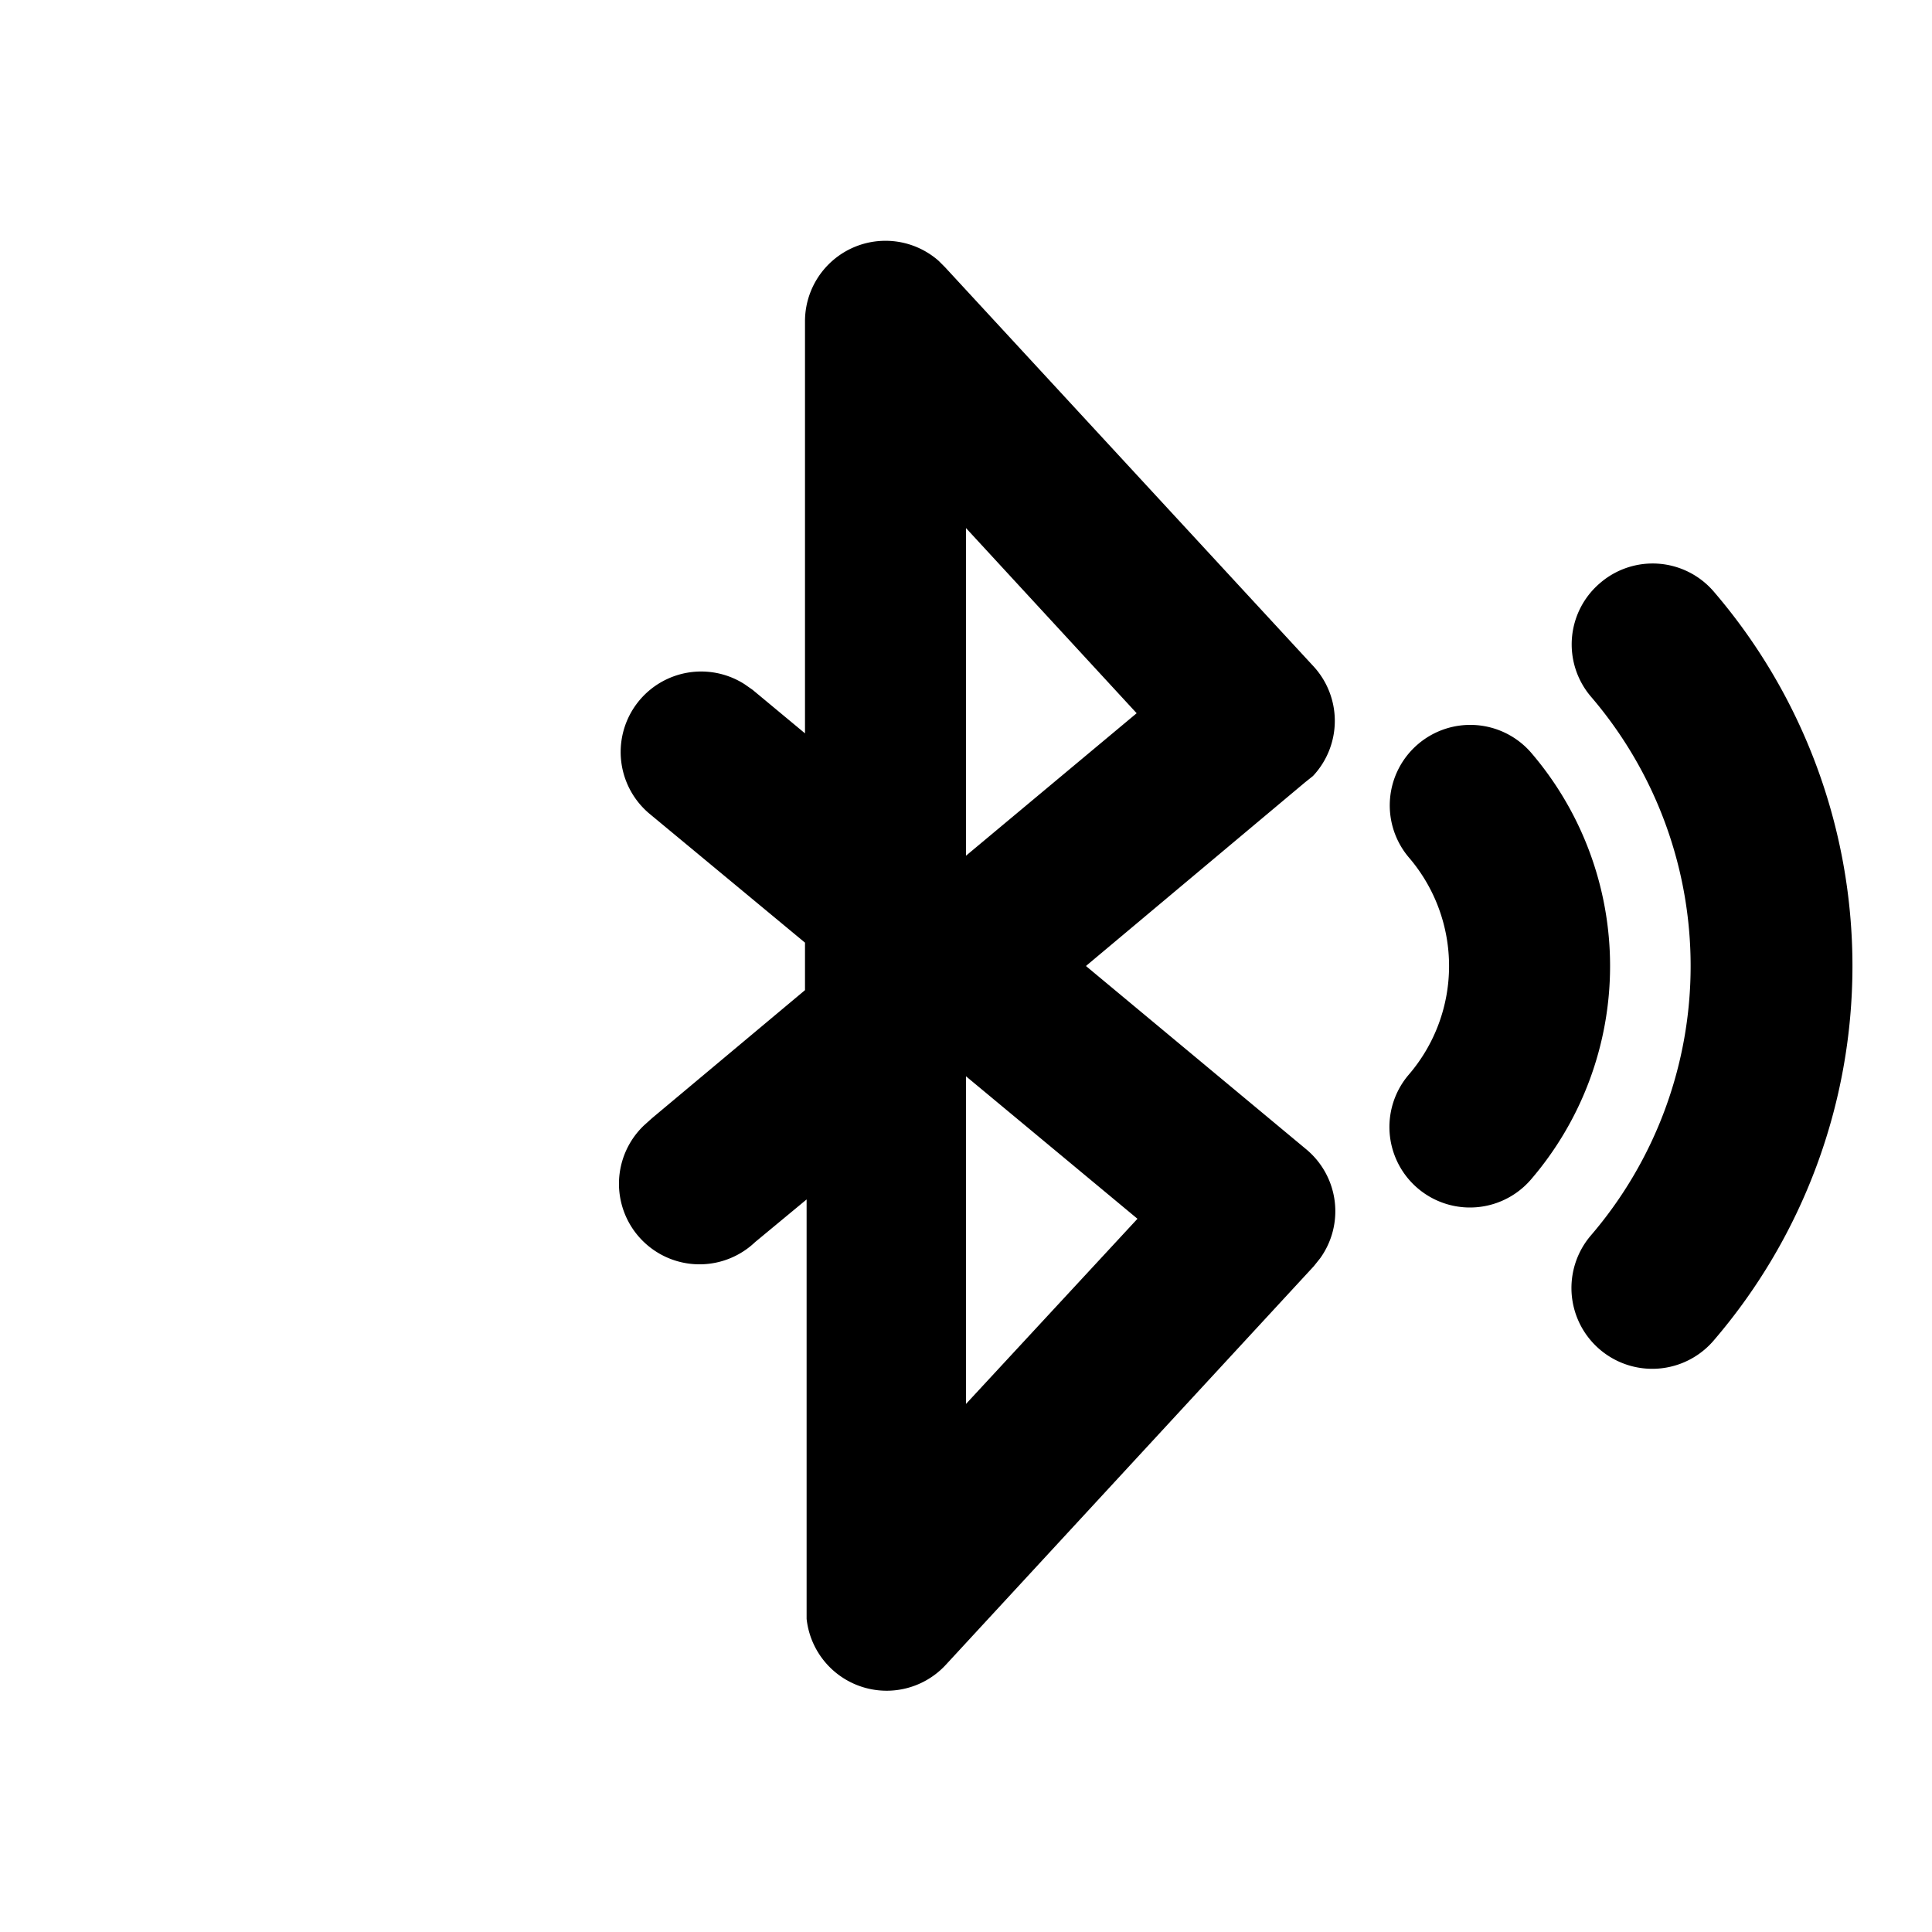 <svg fill="currentColor" viewBox="0 0 24 24"><path d="M10 9.1V4a1 1 0 0 1 1.66-.76l.08.08 4.57 4.95a1 1 0 0 1 0 1.37l-.1.08L13.49 12l2.74 2.28a1 1 0 0 1 .17 1.35l-.08.1-4.57 4.95a1 1 0 0 1-1.73-.57V14.9l-.64.53A1 1 0 0 1 8 13.98l.1-.09L10 12.3v-.59l-1.93-1.6A1 1 0 0 1 9.25 8.5l.1.07.65.54V4v5.1Zm2 4.27v4.07l2.13-2.3L12 13.37Zm7.88-6.13a1 1 0 0 1 1.41.11 7.14 7.14 0 0 1 0 9.3 1 1 0 0 1-1.53-1.3 5.14 5.14 0 0 0 0-6.7 1 1 0 0 1 .12-1.41Zm-2.26 2a1 1 0 0 1 1.4.11 4.07 4.07 0 0 1 0 5.3 1 1 0 0 1-1.52-1.3 2.07 2.07 0 0 0 0-2.7 1 1 0 0 1 .12-1.41ZM12 6.56v4.07l2.12-1.77L12 6.56Z"/></svg>